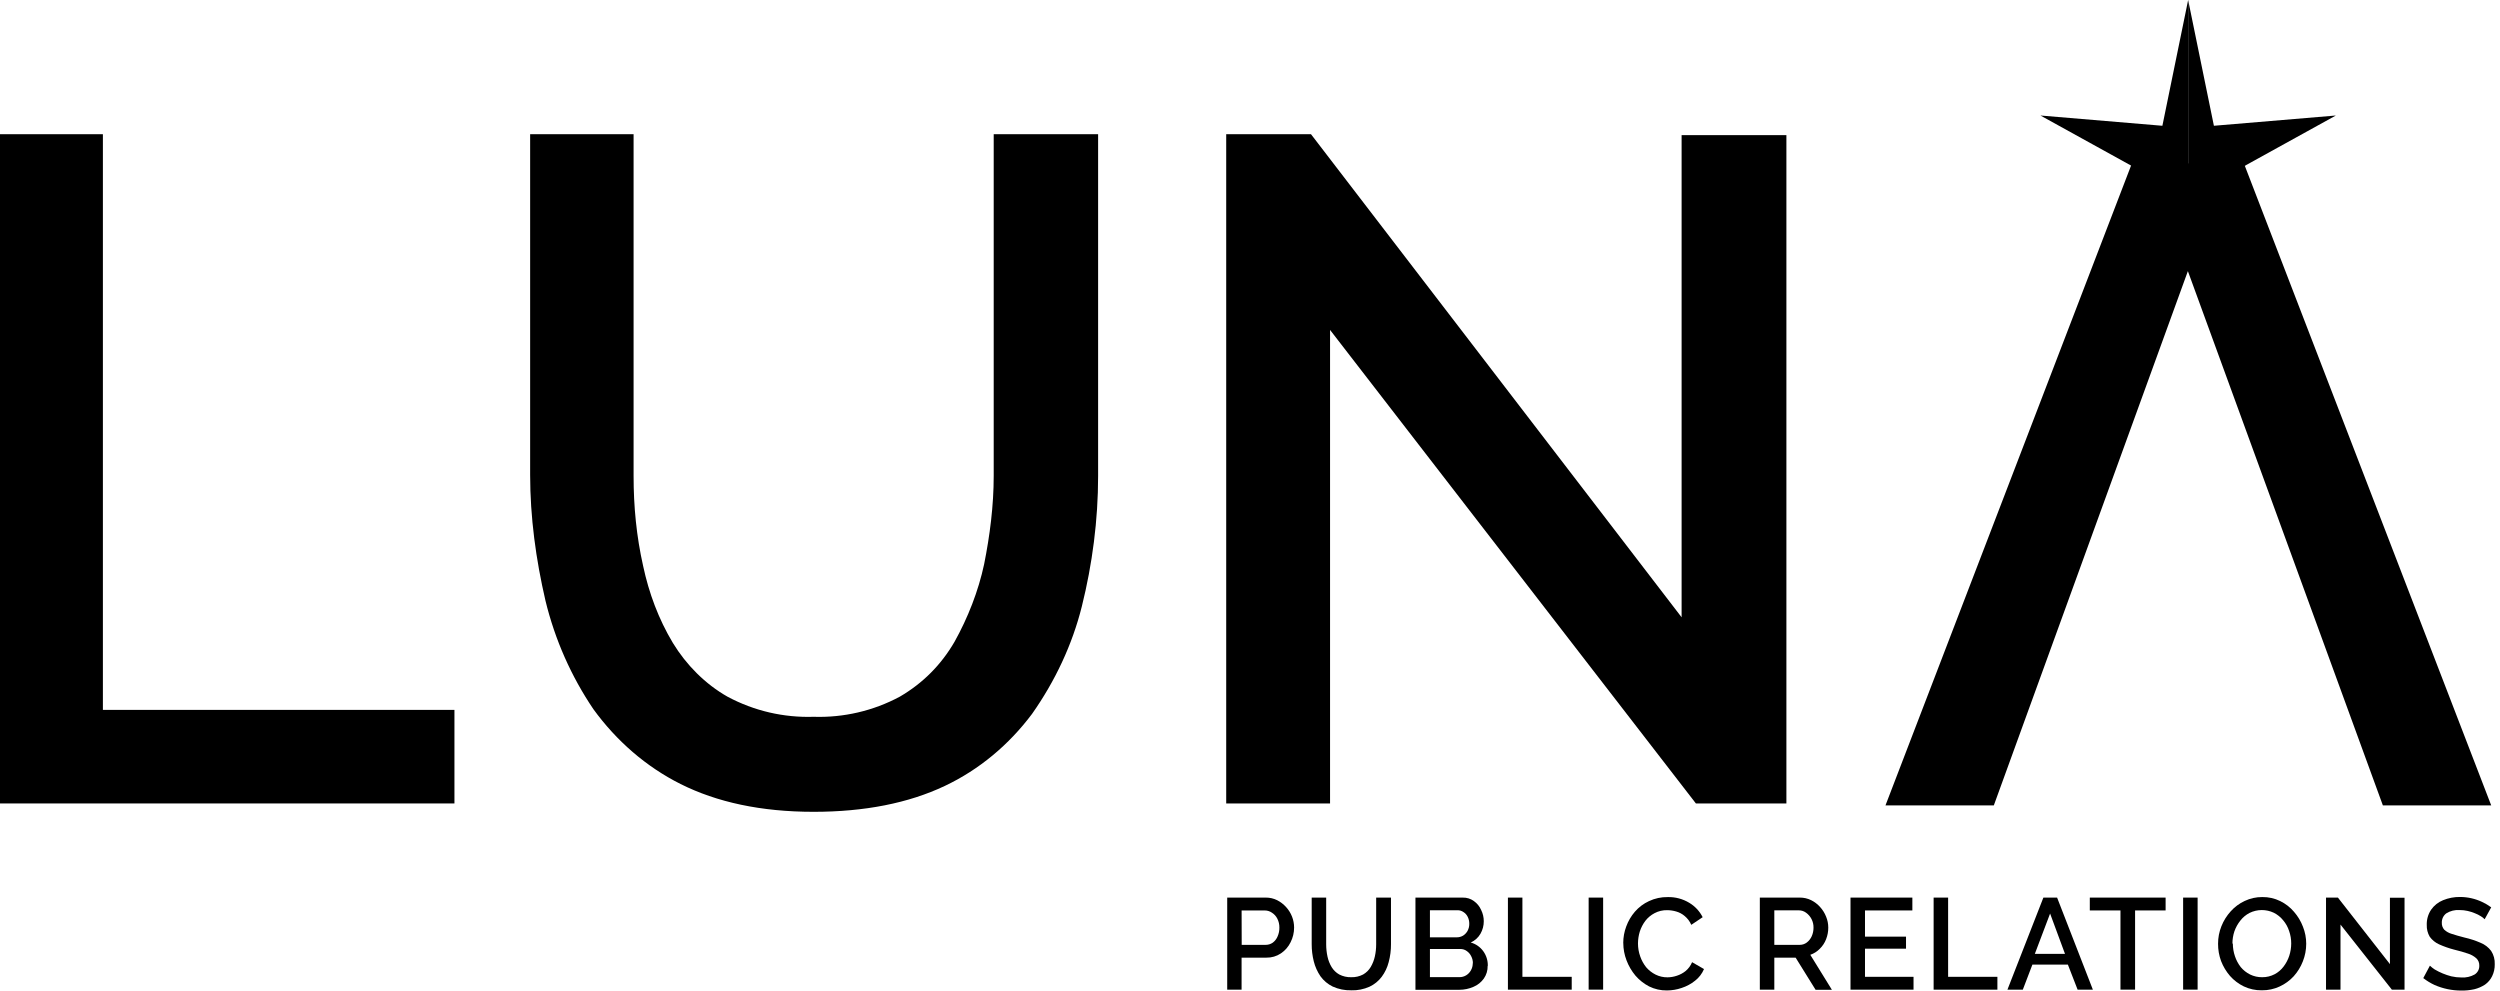 <svg width="424" height="168" viewBox="0 0 424 168" fill="none" xmlns="http://www.w3.org/2000/svg">
<g clip-path="url(#clip0_346_69)">
<path d="M0 136.265V22.762H17.45V120.397H77.073V136.265H0Z" fill="black"/>
<path d="M137.994 137.684C129.06 137.684 121.588 136.056 115.415 132.964C109.567 130.034 104.531 125.639 100.633 120.267C96.896 114.732 94.135 108.547 92.511 101.873C90.887 94.873 89.912 87.711 89.912 80.549V22.762H107.456V80.711C107.456 85.92 107.943 90.967 109.08 96.013C110.054 100.57 111.679 104.965 114.116 109.035C116.39 112.779 119.639 116.035 123.375 118.151C127.923 120.592 132.959 121.732 137.995 121.569C143.03 121.731 148.066 120.592 152.614 118.151C156.513 115.872 159.599 112.779 161.873 108.872C164.148 104.803 165.934 100.245 166.909 95.687C167.884 90.804 168.533 85.758 168.533 80.711V22.762H186.24V80.711C186.24 88.199 185.265 95.687 183.478 102.849C181.854 109.36 178.93 115.546 175.031 121.081C171.133 126.289 166.097 130.522 160.249 133.289C154.076 136.219 146.604 137.684 137.995 137.684" fill="black"/>
<path d="M225.577 55.955V136.265H207.965V22.762H222.345L285.2 104.692V22.924H302.973V136.265H287.623L225.577 55.955Z" fill="black"/>
<path d="M361.581 27.681L319.775 136.601H338.15L371.064 45.98L404.137 136.601H422.511L380.575 27.742" fill="black"/>
<path d="M375.478 21.33L371.109 0V33.428L396.162 19.59L375.478 21.33Z" fill="black"/>
<path d="M346.057 19.59L371.109 33.428V0L366.741 21.331L346.057 19.59Z" fill="black"/>
<path d="M208.135 167.847V152.232H214.677C215.345 152.225 216.005 152.376 216.603 152.673C217.176 152.965 217.69 153.36 218.12 153.838C218.555 154.313 218.898 154.864 219.131 155.465C219.362 156.054 219.48 156.681 219.48 157.314C219.481 158.177 219.278 159.028 218.889 159.797C218.518 160.563 217.951 161.217 217.246 161.692C216.52 162.18 215.662 162.433 214.788 162.416H210.572V167.847H208.135L208.135 167.847ZM210.592 160.247H214.637C215.076 160.256 215.506 160.124 215.866 159.872C216.226 159.6 216.507 159.236 216.679 158.818C216.888 158.348 216.991 157.838 216.983 157.324C216.993 156.796 216.873 156.274 216.634 155.804C216.426 155.388 216.108 155.037 215.714 154.79C215.359 154.543 214.937 154.412 214.505 154.415H210.577L210.592 160.247L210.592 160.247Z" fill="black"/>
<path d="M229.177 167.953C228.089 167.986 227.008 167.767 226.017 167.315C225.198 166.915 224.49 166.32 223.954 165.582C223.428 164.812 223.043 163.954 222.817 163.049C222.578 162.093 222.459 161.111 222.463 160.126V152.232H224.92V160.151C224.919 160.853 224.994 161.552 225.143 162.238C225.277 162.867 225.514 163.47 225.845 164.022C226.162 164.543 226.608 164.974 227.139 165.273C227.764 165.596 228.46 165.755 229.162 165.734C229.864 165.757 230.561 165.599 231.184 165.273C231.719 164.967 232.165 164.527 232.478 163.996C232.805 163.436 233.043 162.827 233.181 162.192C233.327 161.527 233.4 160.847 233.398 160.166V152.232H235.911V160.151C235.918 161.177 235.785 162.2 235.517 163.191C235.288 164.088 234.886 164.931 234.334 165.673C233.792 166.39 233.084 166.964 232.271 167.345C231.299 167.78 230.241 167.99 229.177 167.958" fill="black"/>
<path d="M252.305 163.82C252.323 164.592 252.093 165.348 251.648 165.978C251.207 166.59 250.607 167.069 249.914 167.361C249.152 167.698 248.329 167.871 247.497 167.868H240.06V152.233H248.093C248.77 152.216 249.434 152.424 249.979 152.826C250.52 153.21 250.944 153.736 251.208 154.345C251.498 154.933 251.649 155.58 251.648 156.235C251.653 156.986 251.458 157.724 251.082 158.373C250.703 159.028 250.126 159.545 249.433 159.847C250.278 160.081 251.02 160.591 251.541 161.296C252.081 162.028 252.358 162.92 252.33 163.829M249.802 163.368C249.808 162.956 249.71 162.548 249.519 162.183C249.351 161.828 249.093 161.524 248.77 161.301C248.454 161.065 248.068 160.942 247.673 160.952H242.516V165.724H247.496C247.905 165.734 248.308 165.627 248.659 165.415C249.001 165.207 249.282 164.912 249.473 164.559C249.678 164.196 249.784 163.786 249.781 163.369M242.516 154.376V158.971H247.036C247.42 158.979 247.8 158.881 248.133 158.687C248.454 158.485 248.718 158.204 248.901 157.871C249.097 157.507 249.196 157.099 249.189 156.686C249.199 156.275 249.109 155.868 248.927 155.5C248.766 155.165 248.513 154.882 248.199 154.684C247.902 154.478 247.548 154.37 247.187 154.376H242.515H242.516Z" fill="black"/>
<path d="M255.743 167.847V152.232H258.2V165.668H266.563V167.847H255.743Z" fill="black"/>
<path d="M271.891 152.232H269.434V167.841H271.891V152.232Z" fill="black"/>
<path d="M275.303 159.928C275.302 158.974 275.473 158.029 275.808 157.136C276.141 156.218 276.638 155.368 277.275 154.628C277.935 153.865 278.75 153.252 279.666 152.83C280.662 152.36 281.752 152.126 282.852 152.146C284.132 152.114 285.395 152.45 286.492 153.113C287.468 153.693 288.259 154.54 288.772 155.556L286.841 156.852C286.591 156.273 286.208 155.761 285.723 155.358C285.303 155 284.809 154.737 284.278 154.588C283.785 154.444 283.274 154.369 282.761 154.365C282.013 154.347 281.273 154.521 280.612 154.872C280.006 155.188 279.475 155.63 279.055 156.169C278.641 156.72 278.321 157.337 278.109 157.993C277.908 158.65 277.804 159.332 277.801 160.019C277.801 160.76 277.928 161.495 278.175 162.193C278.406 162.862 278.748 163.487 279.187 164.042C279.632 164.563 280.177 164.988 280.79 165.294C281.418 165.605 282.111 165.763 282.812 165.755C283.342 165.75 283.868 165.661 284.369 165.492C284.921 165.318 285.435 165.043 285.886 164.681C286.366 164.279 286.741 163.766 286.978 163.187L289 164.352C288.673 165.13 288.15 165.811 287.484 166.328C286.803 166.874 286.029 167.291 285.198 167.559C284.401 167.833 283.564 167.974 282.721 167.98C281.67 167.996 280.63 167.762 279.687 167.296C278.807 166.838 278.022 166.217 277.372 165.467C276.725 164.691 276.212 163.813 275.855 162.868C275.498 161.934 275.313 160.944 275.309 159.944" fill="black"/>
<path d="M298.467 167.847V152.232H305.247C305.916 152.225 306.578 152.376 307.178 152.673C307.753 152.96 308.268 153.356 308.695 153.838C309.128 154.314 309.47 154.865 309.706 155.465C309.95 156.051 310.075 156.679 310.075 157.314C310.079 157.99 309.953 158.661 309.706 159.29C309.469 159.906 309.102 160.462 308.629 160.921C308.181 161.38 307.632 161.726 307.026 161.935L310.692 167.873H307.926L304.544 162.426H300.924V167.847H298.467V167.847ZM300.924 160.247H305.221C305.657 160.254 306.082 160.115 306.43 159.852C306.79 159.575 307.077 159.213 307.264 158.798C307.472 158.335 307.577 157.832 307.572 157.324C307.591 156.32 307.114 155.372 306.298 154.79C305.948 154.532 305.524 154.393 305.09 154.395H300.924V160.247L300.924 160.247Z" fill="black"/>
<path d="M324.534 165.668V167.847H313.846V152.232H324.337V154.411H316.303V158.854H323.26V160.896H316.303V165.668H324.534Z" fill="black"/>
<path d="M327.943 167.847V152.232H330.401V165.668H338.758V167.847H327.943Z" fill="black"/>
<path d="M346.558 152.232H348.884L354.951 167.847H352.363L350.714 163.601H344.693L343.07 167.847H340.461L346.558 152.232ZM350.224 161.777L347.696 154.937L345.107 161.777H350.224Z" fill="black"/>
<path d="M367.287 154.411H362.11V167.842H359.632V154.411H354.43V152.232H367.287V154.411Z" fill="black"/>
<path d="M372.715 152.232H370.258V167.841H372.715V152.232Z" fill="black"/>
<path d="M383.586 167.954C382.538 167.969 381.5 167.744 380.552 167.295C379.66 166.865 378.863 166.26 378.206 165.517C377.56 164.766 377.046 163.909 376.69 162.984C376.347 162.048 376.176 161.058 376.184 160.06C376.179 159.043 376.371 158.035 376.75 157.091C377.121 156.158 377.657 155.3 378.332 154.558C378.995 153.817 379.802 153.218 380.704 152.8C381.636 152.358 382.656 152.132 383.687 152.141C384.737 152.125 385.776 152.357 386.72 152.82C387.62 153.259 388.419 153.88 389.066 154.644C389.718 155.392 390.231 156.25 390.583 157.177C390.947 158.093 391.134 159.07 391.134 160.055C391.136 161.081 390.942 162.097 390.563 163.05C390.202 163.982 389.674 164.84 389.005 165.583C388.331 166.313 387.518 166.903 386.614 167.316C385.686 167.745 384.674 167.963 383.651 167.954M378.691 160.04C378.691 160.766 378.811 161.486 379.045 162.173C379.267 162.841 379.6 163.466 380.031 164.022C380.466 164.545 381.005 164.971 381.613 165.274C382.253 165.588 382.958 165.746 383.671 165.735C384.405 165.743 385.129 165.569 385.779 165.228C386.374 164.914 386.892 164.47 387.296 163.931C387.72 163.376 388.046 162.752 388.262 162.087C388.477 161.419 388.588 160.722 388.591 160.02C388.594 159.301 388.474 158.586 388.237 157.907C388.024 157.238 387.68 156.618 387.226 156.083C386.797 155.55 386.259 155.115 385.648 154.807C384.341 154.183 382.822 154.192 381.522 154.832C380.915 155.146 380.384 155.589 379.965 156.129C379.528 156.676 379.186 157.292 378.953 157.953C378.732 158.62 378.62 159.317 378.62 160.02" fill="black"/>
<path d="M396.949 156.807V167.847H394.492V152.232H396.509L405.332 163.515V152.257H407.809V167.847H405.661L396.949 156.807Z" fill="black"/>
<path d="M421.399 155.906C421.21 155.709 420.996 155.538 420.762 155.399C420.443 155.196 420.104 155.026 419.75 154.892C419.353 154.724 418.942 154.592 418.522 154.497C418.076 154.395 417.619 154.344 417.162 154.345C416.361 154.285 415.561 154.484 414.881 154.912C414.389 155.287 414.11 155.879 414.133 156.498C414.112 156.933 414.262 157.359 414.553 157.684C414.916 158.014 415.351 158.254 415.822 158.388C416.393 158.58 417.111 158.783 417.976 159.006C418.915 159.217 419.833 159.517 420.716 159.903C421.422 160.188 422.037 160.662 422.496 161.271C422.933 161.942 423.147 162.735 423.108 163.536C423.124 164.236 422.973 164.931 422.667 165.562C422.392 166.131 421.979 166.62 421.464 166.986C420.906 167.35 420.291 167.617 419.644 167.776C418.914 167.937 418.167 168.012 417.42 167.999C416.638 167.998 415.859 167.917 415.094 167.756C414.34 167.597 413.605 167.362 412.899 167.052C412.22 166.737 411.579 166.346 410.988 165.886L412.111 163.779C412.362 164.014 412.633 164.227 412.92 164.417C413.798 164.934 414.744 165.326 415.73 165.582C416.298 165.714 416.877 165.78 417.46 165.78C418.239 165.831 419.017 165.655 419.7 165.273C420.209 164.951 420.509 164.382 420.488 163.779C420.511 163.306 420.327 162.846 419.982 162.522C419.557 162.15 419.057 161.873 418.516 161.712C417.874 161.489 417.105 161.271 416.21 161.053C415.333 160.825 414.475 160.523 413.647 160.151C413.026 159.867 412.488 159.427 412.085 158.875C411.729 158.269 411.554 157.575 411.579 156.874C411.549 155.952 411.809 155.045 412.322 154.28C412.828 153.56 413.53 153.002 414.345 152.673C415.264 152.298 416.249 152.112 417.242 152.126C418.54 152.132 419.821 152.424 420.993 152.982C421.527 153.232 422.036 153.534 422.51 153.884L421.398 155.905L421.399 155.906Z" fill="black"/>
</g>
<defs>
<clipPath id="clip0_346_69">
<rect width="423.111" height="168" fill="white"/>
</clipPath>
</defs>
</svg>
